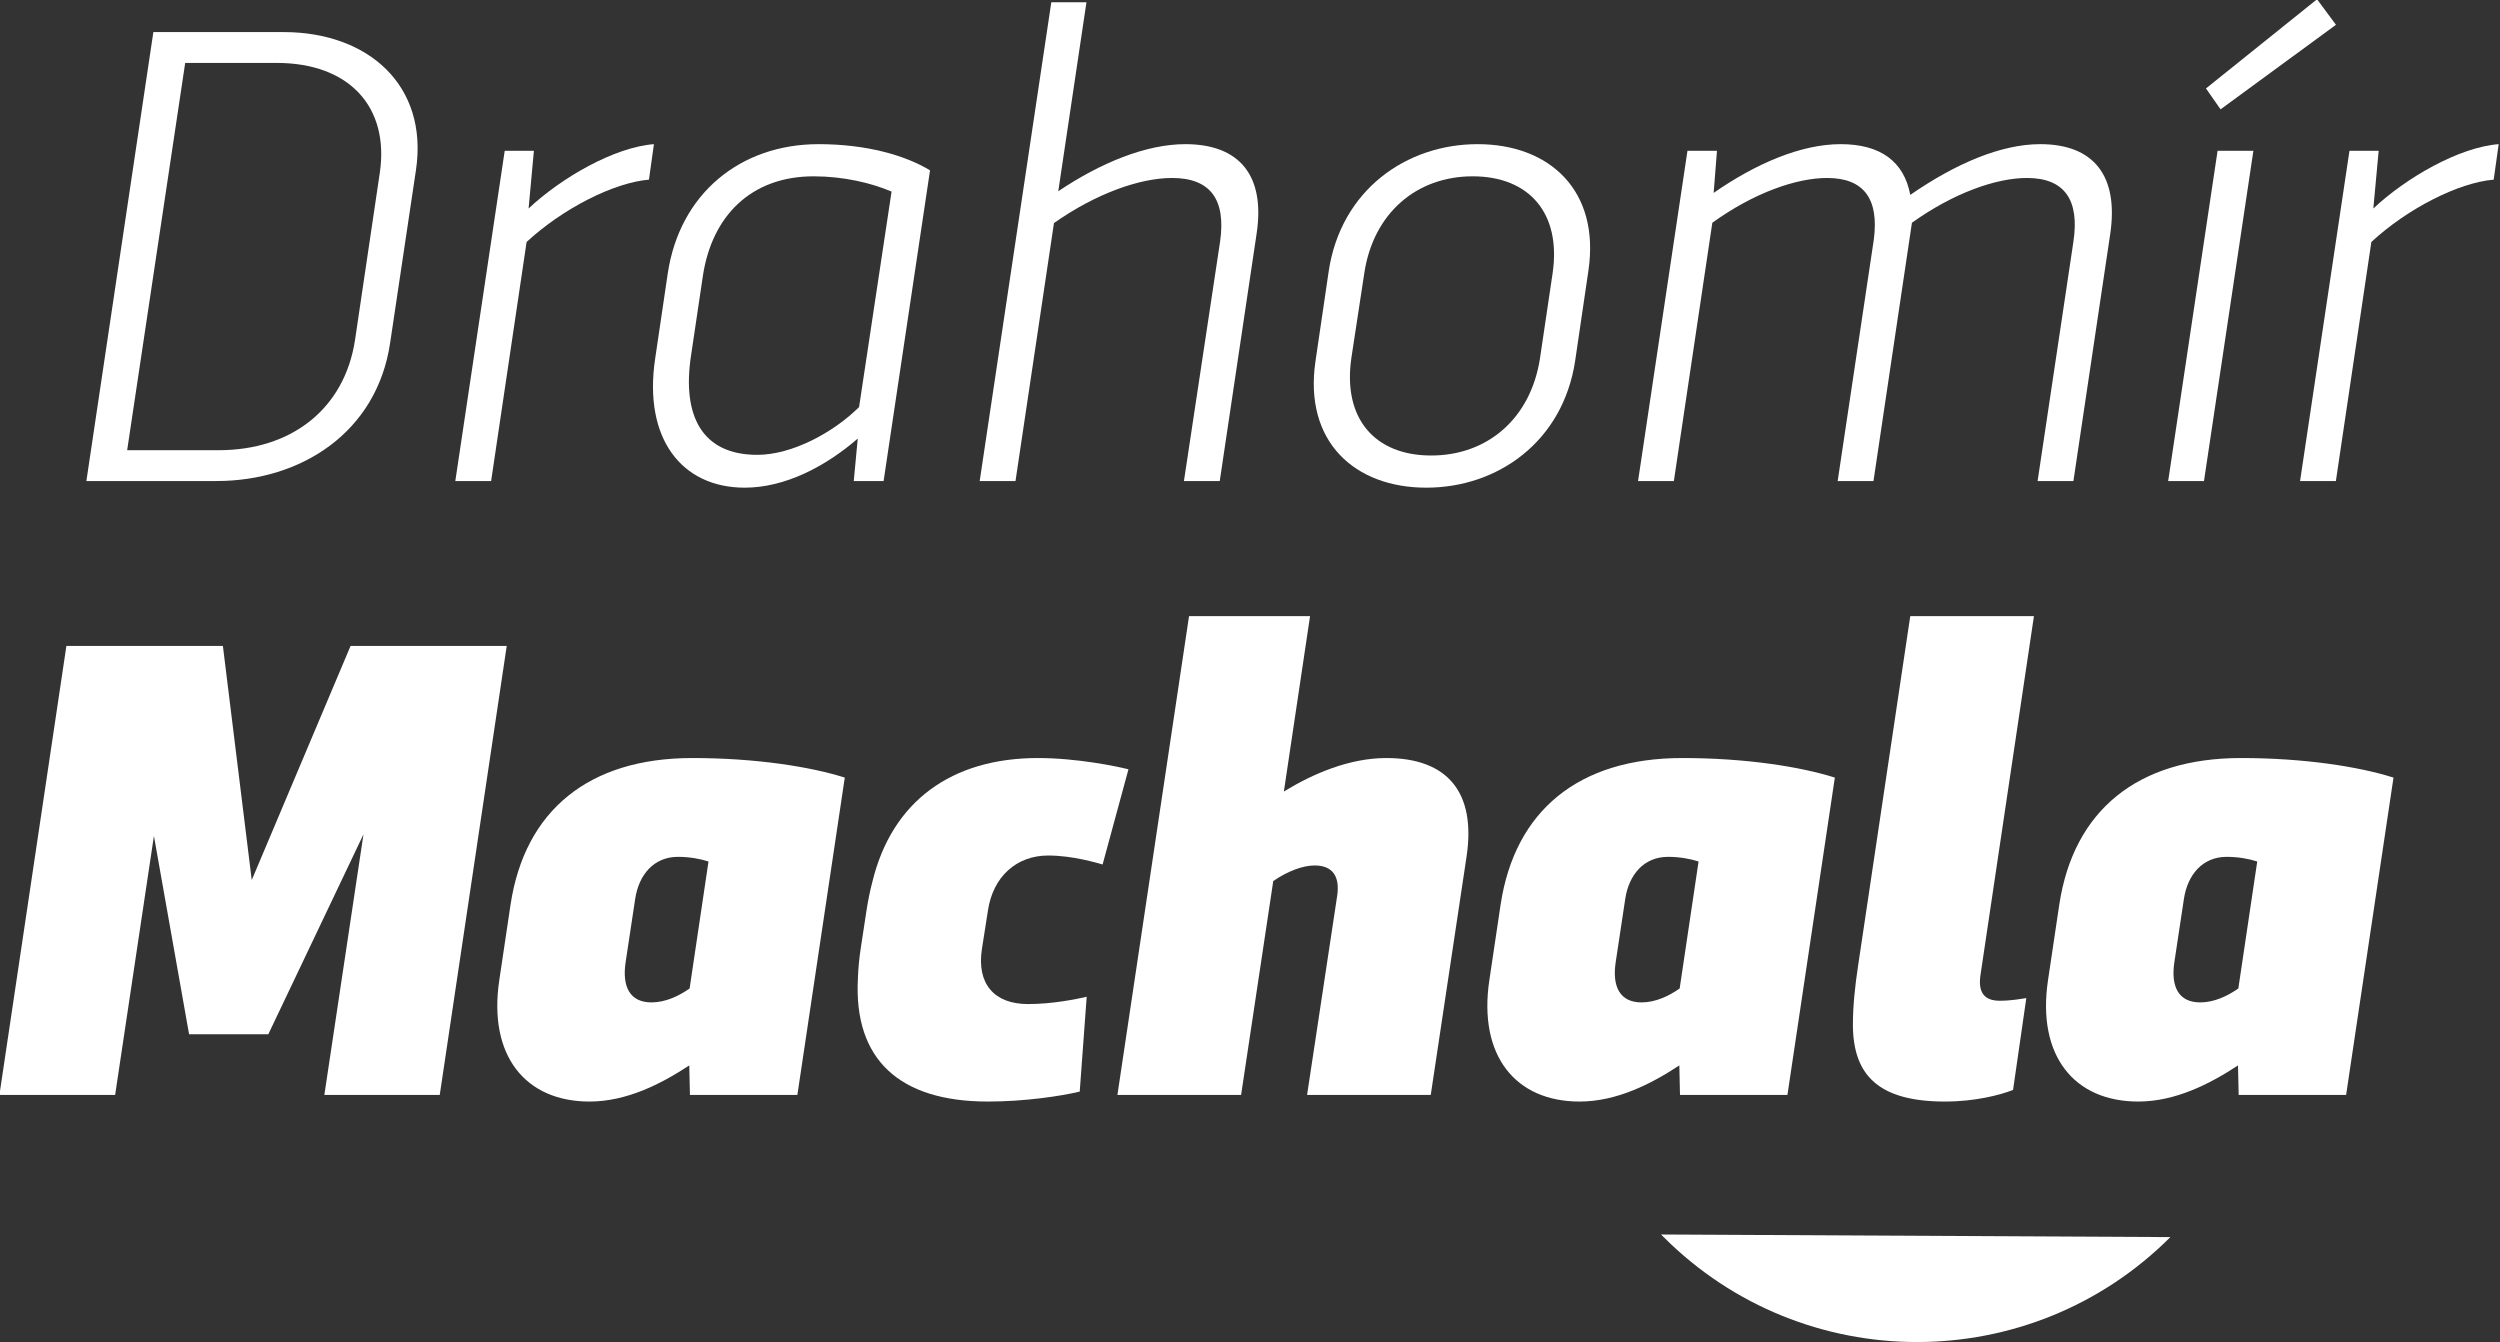 <?xml version="1.0" encoding="UTF-8" standalone="no"?>
<!DOCTYPE svg PUBLIC "-//W3C//DTD SVG 1.1//EN" "http://www.w3.org/Graphics/SVG/1.1/DTD/svg11.dtd">
<svg width="1000" height="537" viewBox="0 0 1000 537" version="1.1" xmlns="http://www.w3.org/2000/svg" xmlns:xlink="http://www.w3.org/1999/xlink" xml:space="preserve" xmlns:serif="http://www.serif.com/" style="fill-rule:evenodd;clip-rule:evenodd;stroke-linejoin:round;stroke-miterlimit:2;">
    <rect x="0" y="0" width="1000" height="537" fill="#333333" stroke="none"/>
    <g transform="matrix(1.72,0,0,1.72,-797.86,-1010.93)">
        <path d="M539.304,842.381L566.139,842.381L581.715,737.974L545.396,737.974L522.417,792.414L515.708,737.974L479.312,737.974L463.736,842.381L490.647,842.381L499.669,782.158L507.843,828.27L526.272,828.27L548.403,781.772L539.304,842.381Z" style="fill:white;fill-rule:nonzero;"/>
        <path d="M579.984,815.701C577.362,833.282 586.076,843.924 600.958,843.924C609.595,843.924 617.614,839.837 624.168,835.518L624.323,842.381L649.307,842.381L660.333,768.586C652.314,766.042 639.591,764.037 624.862,764.037C600.804,764.037 585.922,776.22 582.606,798.12L579.984,815.701ZM615.378,820.867C610.366,820.867 608.515,817.243 609.363,811.537L611.599,796.732C612.448,791.257 615.841,787.016 621.547,787.016C624.246,787.016 626.713,787.479 628.641,788.095L624.246,817.629C621.701,819.402 618.616,820.867 615.378,820.867Z" style="fill:white;fill-rule:nonzero;"/>
        <path d="M693.611,799.585C694.767,791.643 700.242,786.707 707.645,786.707C713.428,786.707 719.134,788.481 720.291,788.789L726.306,766.659C723.607,765.965 714.276,764.037 705.254,764.037C685.129,764.037 671.326,774.138 666.776,792.722C666.159,795.035 665.697,797.426 665.311,799.97L664.077,808.067C663.692,810.535 663.46,813.002 663.383,815.315C662.381,834.13 673.022,843.924 693.611,843.924C702.093,843.924 710.421,842.69 714.97,841.61L716.59,819.557C713.891,820.173 708.493,821.253 702.941,821.253C695.076,821.253 690.989,816.549 692.223,808.453L693.611,799.585Z" style="fill:white;fill-rule:nonzero;"/>
        <path d="M740.393,731.034L723.737,842.381L752.499,842.381L759.979,792.645C763.217,790.409 766.765,789.021 769.618,789.021C773.782,789.021 775.478,791.565 774.861,795.961L767.844,842.381L796.606,842.381L804.934,786.939C807.17,772.056 800.539,764.037 786.274,764.037C777.714,764.037 769.232,767.661 762.446,771.825L768.538,731.034L740.393,731.034Z" style="fill:white;fill-rule:nonzero;"/>
        <path d="M810.231,815.701C807.609,833.282 816.323,843.924 831.205,843.924C839.841,843.924 847.861,839.837 854.415,835.518L854.569,842.381L879.553,842.381L890.58,768.586C882.561,766.042 869.837,764.037 855.109,764.037C831.051,764.037 816.168,776.22 812.853,798.12L810.231,815.701ZM845.625,820.867C840.612,820.867 838.762,817.243 839.61,811.537L841.846,796.732C842.694,791.257 846.087,787.016 851.793,787.016C854.492,787.016 856.96,787.479 858.888,788.095L854.492,817.629C851.948,819.402 848.863,820.867 845.625,820.867Z" style="fill:white;fill-rule:nonzero;"/>
        <path d="M908.118,731.034L896.012,812.154C895.241,817.166 894.778,821.87 894.778,826.188C894.855,837.909 900.87,843.924 916.215,843.924C923.232,843.924 929.093,842.381 932.023,841.225L935.107,819.865C934.028,820.019 931.637,820.482 928.938,820.482C925.545,820.482 923.772,818.785 924.466,814.39L936.881,731.034L908.118,731.034Z" style="fill:white;fill-rule:nonzero;"/>
        <path d="M940.154,815.701C937.532,833.282 946.245,843.924 961.128,843.924C969.764,843.924 977.784,839.837 984.338,835.518L984.492,842.381L1009.48,842.381L1020.5,768.586C1012.48,766.042 999.76,764.037 985.032,764.037C960.973,764.037 946.091,776.22 942.775,798.12L940.154,815.701ZM975.547,820.867C970.535,820.867 968.685,817.243 969.533,811.537L971.769,796.732C972.617,791.257 976.01,787.016 981.716,787.016C984.415,787.016 986.883,787.479 988.81,788.095L984.415,817.629C981.87,819.402 978.786,820.867 975.547,820.867Z" style="fill:white;fill-rule:nonzero;"/>
    </g>
    <g transform="matrix(1.72,0,0,1.72,-797.86,-1010.93)">
        <path d="M483.96,699.619L514.187,699.619C533.927,699.619 551.509,688.284 554.593,667.541L560.608,627.29C563.538,607.626 549.504,595.212 529.84,595.212L499.536,595.212L483.96,699.619ZM552.203,627.907L546.419,666.924C543.952,682.809 531.691,692.448 514.727,692.448L493.444,692.448L506.939,602.383L528.221,602.383C545.108,602.383 554.439,612.639 552.203,627.907Z" style="fill:white;fill-rule:nonzero;"/>
        <path d="M581.248,622.817L569.759,699.619L578.087,699.619L586.338,644.023C594.666,636.312 606.541,630.22 614.792,629.526L615.948,621.275C606.772,621.969 594.434,629.063 586.8,636.234L588.034,622.817L581.248,622.817Z" style="fill:white;fill-rule:nonzero;"/>
        <path d="M616.233,671.166C613.457,689.749 622.402,701.162 637.053,701.162C646.46,701.162 655.868,696.226 663.347,689.749L662.422,699.619L669.362,699.619L680.158,627.367C674.451,623.897 665.429,621.275 654.248,621.275C636.05,621.275 621.939,632.764 619.163,651.348L616.233,671.166ZM639.983,693.528C627.105,693.528 622.479,684.429 624.561,670.549L627.337,651.888C629.419,638.085 638.441,628.755 653.092,628.755C660.032,628.755 666.509,630.297 671.213,632.302L663.656,682.424C657.564,688.438 648.002,693.528 639.983,693.528Z" style="fill:white;fill-rule:nonzero;"/>
        <path d="M708.363,588.272L691.707,699.619L700.035,699.619L708.98,639.627C718.85,632.687 729.029,629.14 736.431,629.14C745.453,629.14 749,634.23 747.612,643.946L739.207,699.619L747.535,699.619L756.095,642.172C758.177,628.601 752.162,621.275 739.516,621.275C730.417,621.275 719.853,625.593 709.982,632.225L716.537,588.272L708.363,588.272Z" style="fill:white;fill-rule:nonzero;"/>
        <path d="M769.803,671.705C767.027,690.443 778.902,701.162 795.558,701.162C812.214,701.162 827.328,690.443 830.181,671.705L833.265,650.731C836.041,631.993 824.166,621.275 807.51,621.275C790.855,621.275 775.741,631.993 772.888,650.731L769.803,671.705ZM781.139,651.348C783.221,637.314 793.322,628.755 806.354,628.755C819.463,628.755 827.019,637.314 824.937,651.348L822.007,671.088C819.848,685.123 809.747,693.682 796.715,693.682C783.606,693.682 776.126,685.123 778.131,671.088L781.139,651.348Z" style="fill:white;fill-rule:nonzero;"/>
        <path d="M856.305,622.817L844.815,699.619L853.143,699.619L862.088,639.55C871.727,632.61 881.597,629.14 888.768,629.14C897.405,629.14 900.875,634.075 899.641,643.483L891.236,699.619L899.564,699.619L908.508,639.55C918.224,632.61 928.095,629.14 935.266,629.14C943.979,629.14 947.526,634.23 946.061,643.946L937.733,699.619L946.061,699.619L954.621,642.172C956.626,628.601 950.765,621.275 938.35,621.275C929.174,621.275 918.61,625.825 908.123,633.073C906.658,625.285 901.183,621.275 891.93,621.275C882.754,621.275 872.267,625.747 862.396,632.61L863.167,622.817L856.305,622.817Z" style="fill:white;fill-rule:nonzero;"/>
        <path d="M979.588,622.817L968.098,699.619L976.426,699.619L987.916,622.817L979.588,622.817ZM980.282,613.178L1007.12,593.515L1002.72,587.578L976.889,608.32L980.282,613.178Z" style="fill:white;fill-rule:nonzero;"/>
        <path d="M1010.26,622.817L998.771,699.619L1007.1,699.619L1015.35,644.023C1023.68,636.312 1035.55,630.22 1043.8,629.526L1044.96,621.275C1035.78,621.969 1023.45,629.063 1015.81,636.234L1017.05,622.817L1010.26,622.817Z" style="fill:white;fill-rule:nonzero;"/>
    </g>
    <g transform="matrix(1.72,0,0,1.72,664.423,550.807)">
        <path d="M0,-33.146L0.607,-32.539C33.146,0 85.903,0 118.442,-32.539" style="fill:white;fill-rule:nonzero;"/>
    </g>
</svg>
